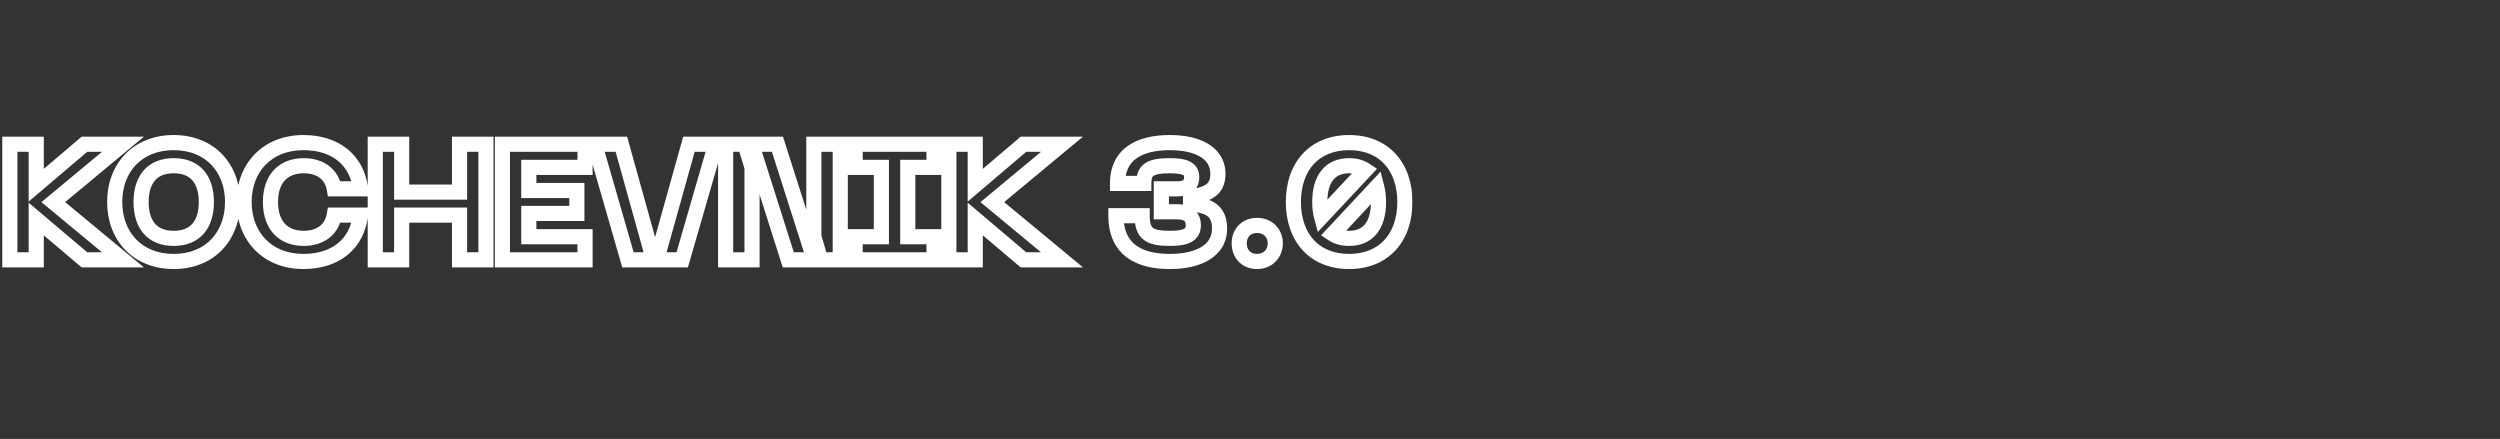 <?xml version="1.0" encoding="UTF-8"?> <svg xmlns="http://www.w3.org/2000/svg" width="991" height="174" viewBox="0 0 991 174" fill="none"><rect x="0" y="0" width="991" height="174" fill="#333333" stroke="none"/><mask id="path-1-outside-1_39_4" maskUnits="userSpaceOnUse" x="0" y="53" width="560" height="54" fill="black"><rect fill="white" y="53" width="560" height="54"></rect><path d="M33.475 57.175H48.75L21.125 80.12L48.75 103H33.475L14.365 86.815V103H3.9V57.175H14.365V73.425L33.475 57.175ZM45.462 80.055C45.462 66.73 54.302 56.525 68.862 56.525C83.357 56.525 92.197 66.73 92.197 80.055C92.197 93.445 83.357 103.65 68.862 103.65C54.302 103.65 45.462 93.445 45.462 80.055ZM55.927 80.055C55.927 88.895 60.217 94.485 68.862 94.485C77.507 94.485 81.797 88.895 81.797 80.055C81.797 71.28 77.507 65.69 68.862 65.69C60.217 65.69 55.927 71.28 55.927 80.055ZM96.751 80.055C96.751 66.73 105.721 56.525 120.281 56.525C133.086 56.525 141.536 63.545 142.901 74.855H132.501C131.461 68.81 126.651 65.69 120.411 65.69C112.481 65.69 107.216 70.63 107.216 80.055C107.216 89.545 112.481 94.485 120.411 94.485C126.651 94.485 131.461 91.3 132.501 85.255H142.901C141.536 96.63 133.086 103.65 120.281 103.65C105.721 103.65 96.751 93.445 96.751 80.055ZM182.164 76.155V57.175H192.629V103H182.164V85.255H159.219V103H148.754V57.175H159.219V76.155H182.164ZM231.914 103H199.154V57.175H231.914V66.34H209.619V75.505H228.664V84.605H209.619V93.835H231.914V103ZM248.914 103L235.719 57.175H246.314L258.339 100.4H261.004L273.094 57.175H283.689L270.429 103H248.914ZM298.105 103H287.64V57.175H308.18L321.96 100.4H324.56L322.61 93.835V57.175H333.075V103H312.47L298.755 59.775H296.09L298.105 66.34V103ZM370.243 57.175V66.34H359.843V93.835H370.243V103H338.978V93.835H349.378V66.34H338.978V57.175H370.243ZM405.702 57.175H420.977L393.352 80.12L420.977 103H405.702L386.592 86.815V103H376.127V57.175H386.592V73.425L405.702 57.175ZM442.35 85.515H452.75C452.75 92.73 455.675 94.485 463.735 94.485C470.43 94.485 473.03 92.99 473.03 89.285C473.03 85.645 470.625 83.955 466.725 83.955H460.355V74.855H466.725C470.625 74.855 472.38 73.23 472.38 70.24C472.38 67.25 470.43 65.69 463.735 65.69C455.675 65.69 453.4 67.445 453.4 72.71H443C443 60.88 451.97 56.525 463.735 56.525C474.72 56.525 482.78 60.555 482.78 68.94C482.78 75.83 477.775 77.13 471.925 78.105V80.705C477.775 81.485 483.43 82.46 483.43 90.585C483.43 99.62 474.72 103.65 463.735 103.65C451.97 103.65 442.35 99.295 442.35 85.515ZM498.31 103.65C493.89 103.65 491.225 100.53 491.225 96.435C491.225 92.47 493.89 89.35 498.31 89.35C502.6 89.35 505.525 92.47 505.525 96.435C505.525 100.53 502.6 103.65 498.31 103.65ZM534.798 56.525C548.643 56.525 556.898 66.08 556.898 80.055C556.898 94.095 548.643 103.65 534.798 103.65C520.888 103.65 512.698 94.095 512.698 80.055C512.698 66.08 520.888 56.525 534.798 56.525ZM534.798 65.69C527.453 65.69 523.163 70.63 523.163 80.055C523.163 82.265 523.423 84.28 523.878 85.97L541.233 67.445C539.478 66.275 537.333 65.69 534.798 65.69ZM534.798 94.485C542.143 94.485 546.433 89.545 546.433 80.055C546.433 77.78 546.173 75.83 545.718 74.075L528.298 92.73C530.053 93.9 532.263 94.485 534.798 94.485Z"></path></mask><path d="M33.475 57.175V54.175H32.372L31.532 54.89L33.475 57.175ZM48.75 57.175L50.667 59.483L57.057 54.175H48.75V57.175ZM21.125 80.12L19.208 77.812L16.426 80.123L19.211 82.43L21.125 80.12ZM48.75 103V106H57.075L50.664 100.69L48.75 103ZM33.475 103L31.536 105.289L32.375 106H33.475V103ZM14.365 86.815L16.304 84.526L11.365 80.343V86.815H14.365ZM14.365 103V106H17.365V103H14.365ZM3.9 103H0.9V106H3.9V103ZM3.9 57.175V54.175H0.9V57.175H3.9ZM14.365 57.175H17.365V54.175H14.365V57.175ZM14.365 73.425H11.365V79.914L16.308 75.71L14.365 73.425ZM33.475 60.175H48.75V54.175H33.475V60.175ZM46.833 54.867L19.208 77.812L23.042 82.428L50.667 59.483L46.833 54.867ZM19.211 82.43L46.836 105.31L50.664 100.69L23.039 77.81L19.211 82.43ZM48.75 100H33.475V106H48.75V100ZM35.414 100.711L16.304 84.526L12.426 89.104L31.536 105.289L35.414 100.711ZM11.365 86.815V103H17.365V86.815H11.365ZM14.365 100H3.9V106H14.365V100ZM6.9 103V57.175H0.9V103H6.9ZM3.9 60.175H14.365V54.175H3.9V60.175ZM11.365 57.175V73.425H17.365V57.175H11.365ZM16.308 75.71L35.418 59.46L31.532 54.89L12.422 71.14L16.308 75.71ZM48.462 80.055C48.462 74.057 50.444 68.951 53.871 65.366C57.278 61.8 62.316 59.525 68.862 59.525V53.525C60.848 53.525 54.185 56.352 49.533 61.22C44.9 66.069 42.462 72.728 42.462 80.055H48.462ZM68.862 59.525C75.372 59.525 80.393 61.798 83.794 65.364C87.215 68.95 89.197 74.057 89.197 80.055H95.197C95.197 72.728 92.759 66.07 88.136 61.223C83.493 56.355 76.847 53.525 68.862 53.525V59.525ZM89.197 80.055C89.197 86.089 87.212 91.213 83.792 94.805C80.392 98.378 75.372 100.65 68.862 100.65V106.65C76.847 106.65 83.495 103.82 88.138 98.942C92.762 94.085 95.197 87.411 95.197 80.055H89.197ZM68.862 100.65C62.316 100.65 57.28 98.375 53.873 94.803C50.446 91.211 48.462 86.089 48.462 80.055H42.462C42.462 87.411 44.897 94.087 49.531 98.944C54.184 103.823 60.848 106.65 68.862 106.65V100.65ZM52.927 80.055C52.927 84.916 54.103 89.316 56.878 92.542C59.716 95.839 63.857 97.485 68.862 97.485V91.485C65.222 91.485 62.896 90.336 61.427 88.628C59.895 86.849 58.927 84.034 58.927 80.055H52.927ZM68.862 97.485C73.867 97.485 78.008 95.839 80.845 92.542C83.621 89.316 84.797 84.916 84.797 80.055H78.797C78.797 84.034 77.828 86.849 76.297 88.628C74.828 90.336 72.502 91.485 68.862 91.485V97.485ZM84.797 80.055C84.797 75.222 83.618 70.837 80.842 67.622C78.006 64.335 73.866 62.69 68.862 62.69V68.69C72.503 68.69 74.831 69.84 76.3 71.542C77.831 73.315 78.797 76.113 78.797 80.055H84.797ZM68.862 62.69C63.858 62.69 59.718 64.335 56.882 67.622C54.106 70.837 52.927 75.222 52.927 80.055H58.927C58.927 76.113 59.893 73.315 61.423 71.542C62.893 69.84 65.221 68.69 68.862 68.69V62.69ZM142.901 74.855V77.855H146.285L145.879 74.496L142.901 74.855ZM132.501 74.855L129.544 75.364L129.973 77.855H132.501V74.855ZM132.501 85.255V82.255H129.973L129.544 84.746L132.501 85.255ZM142.901 85.255L145.88 85.612L146.283 82.255H142.901V85.255ZM99.751 80.055C99.751 74.069 101.758 68.965 105.216 65.374C108.658 61.802 113.733 59.525 120.281 59.525V53.525C112.269 53.525 105.579 56.351 100.895 61.212C96.229 66.055 93.751 72.716 93.751 80.055H99.751ZM120.281 59.525C126.139 59.525 130.74 61.126 133.984 63.773C137.207 66.402 139.323 70.249 139.923 75.215L145.879 74.496C145.114 68.151 142.323 62.833 137.778 59.124C133.255 55.434 127.228 53.525 120.281 53.525V59.525ZM142.901 71.855H132.501V77.855H142.901V71.855ZM135.458 74.346C134.812 70.597 132.949 67.599 130.17 65.579C127.435 63.591 124.014 62.69 120.411 62.69V68.69C123.048 68.69 125.152 69.349 126.642 70.432C128.088 71.483 129.15 73.068 129.544 75.364L135.458 74.346ZM120.411 62.69C115.815 62.69 111.663 64.136 108.671 67.265C105.693 70.38 104.216 74.794 104.216 80.055H110.216C110.216 75.891 111.371 73.123 113.008 71.412C114.632 69.714 117.077 68.69 120.411 68.69V62.69ZM104.216 80.055C104.216 85.343 105.69 89.774 108.668 92.898C111.66 96.038 115.815 97.485 120.411 97.485V91.485C117.077 91.485 114.634 90.462 113.011 88.759C111.374 87.041 110.216 84.257 110.216 80.055H104.216ZM120.411 97.485C124.027 97.485 127.45 96.561 130.182 94.555C132.954 92.518 134.813 89.509 135.458 85.764L129.544 84.746C129.149 87.046 128.083 88.652 126.63 89.719C125.137 90.816 123.035 91.485 120.411 91.485V97.485ZM132.501 88.255H142.901V82.255H132.501V88.255ZM139.922 84.898C139.322 89.9 137.203 93.761 133.982 96.396C130.738 99.049 126.139 100.65 120.281 100.65V106.65C127.228 106.65 133.256 104.741 137.78 101.04C142.327 97.321 145.115 91.985 145.88 85.612L139.922 84.898ZM120.281 100.65C113.733 100.65 108.66 98.373 105.218 94.794C101.76 91.198 99.751 86.077 99.751 80.055H93.751C93.751 87.423 96.227 94.1 100.893 98.953C105.577 103.824 112.269 106.65 120.281 106.65V100.65ZM182.164 76.155V79.155H185.164V76.155H182.164ZM182.164 57.175V54.175H179.164V57.175H182.164ZM192.629 57.175H195.629V54.175H192.629V57.175ZM192.629 103V106H195.629V103H192.629ZM182.164 103H179.164V106H182.164V103ZM182.164 85.255H185.164V82.255H182.164V85.255ZM159.219 85.255V82.255H156.219V85.255H159.219ZM159.219 103V106H162.219V103H159.219ZM148.754 103H145.754V106H148.754V103ZM148.754 57.175V54.175H145.754V57.175H148.754ZM159.219 57.175H162.219V54.175H159.219V57.175ZM159.219 76.155H156.219V79.155H159.219V76.155ZM185.164 76.155V57.175H179.164V76.155H185.164ZM182.164 60.175H192.629V54.175H182.164V60.175ZM189.629 57.175V103H195.629V57.175H189.629ZM192.629 100H182.164V106H192.629V100ZM185.164 103V85.255H179.164V103H185.164ZM182.164 82.255H159.219V88.255H182.164V82.255ZM156.219 85.255V103H162.219V85.255H156.219ZM159.219 100H148.754V106H159.219V100ZM151.754 103V57.175H145.754V103H151.754ZM148.754 60.175H159.219V54.175H148.754V60.175ZM156.219 57.175V76.155H162.219V57.175H156.219ZM159.219 79.155H182.164V73.155H159.219V79.155ZM231.914 103V106H234.914V103H231.914ZM199.154 103H196.154V106H199.154V103ZM199.154 57.175V54.175H196.154V57.175H199.154ZM231.914 57.175H234.914V54.175H231.914V57.175ZM231.914 66.34V69.34H234.914V66.34H231.914ZM209.619 66.34V63.34H206.619V66.34H209.619ZM209.619 75.505H206.619V78.505H209.619V75.505ZM228.664 75.505H231.664V72.505H228.664V75.505ZM228.664 84.605V87.605H231.664V84.605H228.664ZM209.619 84.605V81.605H206.619V84.605H209.619ZM209.619 93.835H206.619V96.835H209.619V93.835ZM231.914 93.835H234.914V90.835H231.914V93.835ZM231.914 100H199.154V106H231.914V100ZM202.154 103V57.175H196.154V103H202.154ZM199.154 60.175H231.914V54.175H199.154V60.175ZM228.914 57.175V66.34H234.914V57.175H228.914ZM231.914 63.34H209.619V69.34H231.914V63.34ZM206.619 66.34V75.505H212.619V66.34H206.619ZM209.619 78.505H228.664V72.505H209.619V78.505ZM225.664 75.505V84.605H231.664V75.505H225.664ZM228.664 81.605H209.619V87.605H228.664V81.605ZM206.619 84.605V93.835H212.619V84.605H206.619ZM209.619 96.835H231.914V90.835H209.619V96.835ZM228.914 93.835V103H234.914V93.835H228.914ZM248.914 103L246.031 103.83L246.656 106H248.914V103ZM235.719 57.175V54.175H231.733L232.836 58.005L235.719 57.175ZM246.314 57.175L249.204 56.371L248.593 54.175H246.314V57.175ZM258.339 100.4L255.449 101.204L256.06 103.4H258.339V100.4ZM261.004 100.4V103.4H263.28L263.893 101.208L261.004 100.4ZM273.094 57.175V54.175H270.818L270.205 56.367L273.094 57.175ZM283.689 57.175L286.571 58.009L287.68 54.175H283.689V57.175ZM270.429 103V106H272.684L273.311 103.834L270.429 103ZM251.797 102.17L238.602 56.345L232.836 58.005L246.031 103.83L251.797 102.17ZM235.719 60.175H246.314V54.175H235.719V60.175ZM243.424 57.979L255.449 101.204L261.229 99.596L249.204 56.371L243.424 57.979ZM258.339 103.4H261.004V97.4H258.339V103.4ZM263.893 101.208L275.983 57.983L270.205 56.367L258.115 99.592L263.893 101.208ZM273.094 60.175H283.689V54.175H273.094V60.175ZM280.807 56.341L267.547 102.166L273.311 103.834L286.571 58.009L280.807 56.341ZM270.429 100H248.914V106H270.429V100ZM298.105 103V106H301.105V103H298.105ZM287.64 103H284.64V106H287.64V103ZM287.64 57.175V54.175H284.64V57.175H287.64ZM308.18 57.175L311.039 56.264L310.373 54.175H308.18V57.175ZM321.96 100.4L319.102 101.311L319.768 103.4H321.96V100.4ZM324.56 100.4V103.4H328.581L327.436 99.546L324.56 100.4ZM322.61 93.835H319.61V94.271L319.734 94.689L322.61 93.835ZM322.61 57.175V54.175H319.61V57.175H322.61ZM333.075 57.175H336.075V54.175H333.075V57.175ZM333.075 103V106H336.075V103H333.075ZM312.47 103L309.611 103.907L310.275 106H312.47V103ZM298.755 59.775L301.615 58.868L300.951 56.775H298.755V59.775ZM296.09 59.775V56.775H292.031L293.222 60.655L296.09 59.775ZM298.105 66.34H301.105V65.89L300.973 65.46L298.105 66.34ZM298.105 100H287.64V106H298.105V100ZM290.64 103V57.175H284.64V103H290.64ZM287.64 60.175H308.18V54.175H287.64V60.175ZM305.322 58.086L319.102 101.311L324.819 99.489L311.039 56.264L305.322 58.086ZM321.96 103.4H324.56V97.4H321.96V103.4ZM327.436 99.546L325.486 92.981L319.734 94.689L321.684 101.254L327.436 99.546ZM325.61 93.835V57.175H319.61V93.835H325.61ZM322.61 60.175H333.075V54.175H322.61V60.175ZM330.075 57.175V103H336.075V57.175H330.075ZM333.075 100H312.47V106H333.075V100ZM315.33 102.093L301.615 58.868L295.896 60.682L309.611 103.907L315.33 102.093ZM298.755 56.775H296.09V62.775H298.755V56.775ZM293.222 60.655L295.237 67.22L300.973 65.46L298.958 58.895L293.222 60.655ZM295.105 66.34V103H301.105V66.34H295.105ZM370.243 57.175H373.243V54.175H370.243V57.175ZM370.243 66.34V69.34H373.243V66.34H370.243ZM359.843 66.34V63.34H356.843V66.34H359.843ZM359.843 93.835H356.843V96.835H359.843V93.835ZM370.243 93.835H373.243V90.835H370.243V93.835ZM370.243 103V106H373.243V103H370.243ZM338.978 103H335.978V106H338.978V103ZM338.978 93.835V90.835H335.978V93.835H338.978ZM349.378 93.835V96.835H352.378V93.835H349.378ZM349.378 66.34H352.378V63.34H349.378V66.34ZM338.978 66.34H335.978V69.34H338.978V66.34ZM338.978 57.175V54.175H335.978V57.175H338.978ZM367.243 57.175V66.34H373.243V57.175H367.243ZM370.243 63.34H359.843V69.34H370.243V63.34ZM356.843 66.34V93.835H362.843V66.34H356.843ZM359.843 96.835H370.243V90.835H359.843V96.835ZM367.243 93.835V103H373.243V93.835H367.243ZM370.243 100H338.978V106H370.243V100ZM341.978 103V93.835H335.978V103H341.978ZM338.978 96.835H349.378V90.835H338.978V96.835ZM352.378 93.835V66.34H346.378V93.835H352.378ZM349.378 63.34H338.978V69.34H349.378V63.34ZM341.978 66.34V57.175H335.978V66.34H341.978ZM338.978 60.175H370.243V54.175H338.978V60.175ZM405.702 57.175V54.175H404.598L403.758 54.89L405.702 57.175ZM420.977 57.175L422.893 59.483L429.284 54.175H420.977V57.175ZM393.352 80.12L391.435 77.812L388.652 80.123L391.438 82.43L393.352 80.12ZM420.977 103V106H429.302L422.89 100.69L420.977 103ZM405.702 103L403.763 105.289L404.602 106H405.702V103ZM386.592 86.815L388.53 84.526L383.592 80.343V86.815H386.592ZM386.592 103V106H389.592V103H386.592ZM376.127 103H373.127V106H376.127V103ZM376.127 57.175V54.175H373.127V57.175H376.127ZM386.592 57.175H389.592V54.175H386.592V57.175ZM386.592 73.425H383.592V79.914L388.535 75.71L386.592 73.425ZM405.702 60.175H420.977V54.175H405.702V60.175ZM419.06 54.867L391.435 77.812L395.268 82.428L422.893 59.483L419.06 54.867ZM391.438 82.43L419.063 105.31L422.89 100.69L395.265 77.81L391.438 82.43ZM420.977 100H405.702V106H420.977V100ZM407.64 100.711L388.53 84.526L384.653 89.104L403.763 105.289L407.64 100.711ZM383.592 86.815V103H389.592V86.815H383.592ZM386.592 100H376.127V106H386.592V100ZM379.127 103V57.175H373.127V103H379.127ZM376.127 60.175H386.592V54.175H376.127V60.175ZM383.592 57.175V73.425H389.592V57.175H383.592ZM388.535 75.71L407.645 59.46L403.758 54.89L384.648 71.14L388.535 75.71ZM442.35 85.515V82.515H439.35V85.515H442.35ZM452.75 85.515H455.75V82.515H452.75V85.515ZM460.355 83.955H457.355V86.955H460.355V83.955ZM460.355 74.855V71.855H457.355V74.855H460.355ZM453.4 72.71V75.71H456.4V72.71H453.4ZM443 72.71H440V75.71H443V72.71ZM471.925 78.105L471.432 75.146L468.925 75.564V78.105H471.925ZM471.925 80.705H468.925V83.332L471.529 83.679L471.925 80.705ZM442.35 88.515H452.75V82.515H442.35V88.515ZM449.75 85.515C449.75 89.399 450.517 92.867 453.389 95.081C456.011 97.103 459.718 97.485 463.735 97.485V91.485C459.693 91.485 457.907 90.989 457.052 90.33C456.447 89.863 455.75 88.846 455.75 85.515H449.75ZM463.735 97.485C467.159 97.485 470.159 97.13 472.365 95.889C473.549 95.222 474.525 94.291 475.174 93.059C475.808 91.855 476.03 90.555 476.03 89.285H470.03C470.03 89.868 469.928 90.144 469.865 90.262C469.818 90.353 469.725 90.49 469.422 90.66C468.654 91.092 467.007 91.485 463.735 91.485V97.485ZM476.03 89.285C476.03 86.754 475.158 84.479 473.223 82.919C471.399 81.449 469.045 80.955 466.725 80.955V86.955C468.306 86.955 469.105 87.306 469.458 87.591C469.7 87.786 470.03 88.176 470.03 89.285H476.03ZM466.725 80.955H460.355V86.955H466.725V80.955ZM463.355 83.955V74.855H457.355V83.955H463.355ZM460.355 77.855H466.725V71.855H460.355V77.855ZM466.725 77.855C469.017 77.855 471.255 77.389 472.948 75.963C474.742 74.453 475.38 72.336 475.38 70.24H469.38C469.38 71.134 469.142 71.325 469.083 71.374C468.923 71.508 468.334 71.855 466.725 71.855V77.855ZM475.38 70.24C475.38 69.177 475.208 68.018 474.647 66.911C474.068 65.769 473.177 64.885 472.067 64.245C470.015 63.062 467.166 62.69 463.735 62.69V68.69C467 68.69 468.473 69.098 469.07 69.443C469.189 69.511 469.244 69.562 469.264 69.583C469.283 69.602 469.289 69.612 469.296 69.625C469.309 69.65 469.38 69.808 469.38 70.24H475.38ZM463.735 62.69C459.706 62.69 456.25 63.081 453.832 64.763C451.049 66.699 450.4 69.713 450.4 72.71H456.4C456.4 70.442 456.889 69.946 457.259 69.688C457.994 69.177 459.704 68.69 463.735 68.69V62.69ZM453.4 69.71H443V75.71H453.4V69.71ZM446 72.71C446 67.671 447.845 64.597 450.662 62.649C453.662 60.574 458.141 59.525 463.735 59.525V53.525C457.565 53.525 451.676 54.653 447.25 57.714C442.641 60.901 440 65.919 440 72.71H446ZM463.735 59.525C468.93 59.525 473.078 60.489 475.821 62.153C478.411 63.724 479.78 65.906 479.78 68.94H485.78C485.78 63.589 483.12 59.563 478.933 57.023C474.9 54.576 469.526 53.525 463.735 53.525V59.525ZM479.78 68.94C479.78 70.299 479.535 71.186 479.231 71.785C478.936 72.368 478.509 72.831 477.894 73.237C476.518 74.145 474.427 74.647 471.432 75.146L472.419 81.064C475.274 80.588 478.61 79.953 481.199 78.245C482.567 77.342 483.757 76.127 484.583 74.498C485.4 72.885 485.78 71.026 485.78 68.94H479.78ZM468.925 78.105V80.705H474.925V78.105H468.925ZM471.529 83.679C474.584 84.086 476.774 84.481 478.268 85.426C478.927 85.843 479.418 86.356 479.771 87.062C480.136 87.795 480.43 88.896 480.43 90.585H486.43C486.43 88.211 486.017 86.143 485.14 84.384C484.249 82.599 482.961 81.295 481.475 80.355C478.679 78.587 475.116 78.104 472.322 77.731L471.529 83.679ZM480.43 90.585C480.43 93.936 478.907 96.279 476.155 97.935C473.247 99.686 468.931 100.65 463.735 100.65V106.65C469.524 106.65 475.057 105.599 479.249 103.076C483.599 100.458 486.43 96.269 486.43 90.585H480.43ZM463.735 100.65C458.137 100.65 453.532 99.599 450.393 97.322C447.428 95.172 445.35 91.622 445.35 85.515H439.35C439.35 93.188 442.082 98.706 446.87 102.178C451.482 105.524 457.569 106.65 463.735 106.65V100.65ZM498.31 100.65C496.841 100.65 495.889 100.152 495.292 99.519C494.673 98.864 494.225 97.834 494.225 96.435H488.225C488.225 99.132 489.109 101.709 490.928 103.637C492.769 105.588 495.358 106.65 498.31 106.65V100.65ZM494.225 96.435C494.225 95.125 494.658 94.128 495.279 93.478C495.879 92.85 496.84 92.35 498.31 92.35V86.35C495.359 86.35 492.778 87.41 490.941 89.333C489.124 91.235 488.225 93.78 488.225 96.435H494.225ZM498.31 92.35C500.925 92.35 502.525 94.109 502.525 96.435H508.525C508.525 90.831 504.275 86.35 498.31 86.35V92.35ZM502.525 96.435C502.525 98.927 500.889 100.65 498.31 100.65V106.65C504.31 106.65 508.525 102.133 508.525 96.435H502.525ZM523.878 85.97L520.981 86.75L522.382 91.954L526.067 88.021L523.878 85.97ZM541.233 67.445L543.422 69.496L545.842 66.912L542.897 64.949L541.233 67.445ZM545.718 74.075L548.622 73.322L547.251 68.037L543.525 72.028L545.718 74.075ZM528.298 92.73L526.105 90.683L523.693 93.266L526.634 95.226L528.298 92.73ZM534.798 59.525C540.995 59.525 545.676 61.641 548.829 65.078C552.011 68.546 553.898 73.648 553.898 80.055H559.898C559.898 72.487 557.657 65.825 553.25 61.021C548.814 56.186 542.446 53.525 534.798 53.525V59.525ZM553.898 80.055C553.898 86.498 552.009 91.617 548.827 95.091C545.675 98.534 540.994 100.65 534.798 100.65V106.65C542.446 106.65 548.816 103.988 553.252 99.144C557.659 94.331 559.898 87.652 559.898 80.055H553.898ZM534.798 100.65C528.565 100.65 523.888 98.532 520.746 95.094C517.574 91.622 515.698 86.504 515.698 80.055H509.698C509.698 87.646 511.917 94.326 516.317 99.141C520.748 103.99 527.12 106.65 534.798 106.65V100.65ZM515.698 80.055C515.698 73.641 517.572 68.54 520.744 65.075C523.886 61.643 528.565 59.525 534.798 59.525V53.525C527.12 53.525 520.749 56.184 516.319 61.024C511.919 65.83 509.698 72.493 509.698 80.055H515.698ZM534.798 62.69C530.406 62.69 526.576 64.2 523.912 67.429C521.321 70.569 520.163 74.939 520.163 80.055H526.163C526.163 75.746 527.149 72.933 528.54 71.247C529.857 69.65 531.844 68.69 534.798 68.69V62.69ZM520.163 80.055C520.163 82.49 520.448 84.771 520.981 86.75L526.775 85.19C526.397 83.789 526.163 82.04 526.163 80.055H520.163ZM526.067 88.021L543.422 69.496L539.043 65.394L521.688 83.919L526.067 88.021ZM542.897 64.949C540.557 63.389 537.804 62.69 534.798 62.69V68.69C536.862 68.69 538.398 69.161 539.569 69.941L542.897 64.949ZM534.798 97.485C539.19 97.485 543.022 95.975 545.687 92.734C548.276 89.585 549.433 85.199 549.433 80.055H543.433C543.433 84.401 542.444 87.23 541.052 88.924C539.735 90.525 537.751 91.485 534.798 91.485V97.485ZM549.433 80.055C549.433 77.544 549.145 75.34 548.622 73.322L542.814 74.828C543.2 76.32 543.433 78.016 543.433 80.055H549.433ZM543.525 72.028L526.105 90.683L530.49 94.778L547.91 76.123L543.525 72.028ZM526.634 95.226C528.985 96.794 531.809 97.485 534.798 97.485V91.485C532.716 91.485 531.12 91.006 529.962 90.234L526.634 95.226Z" fill="white" mask="url(#path-1-outside-1_39_4)"></path></svg> 